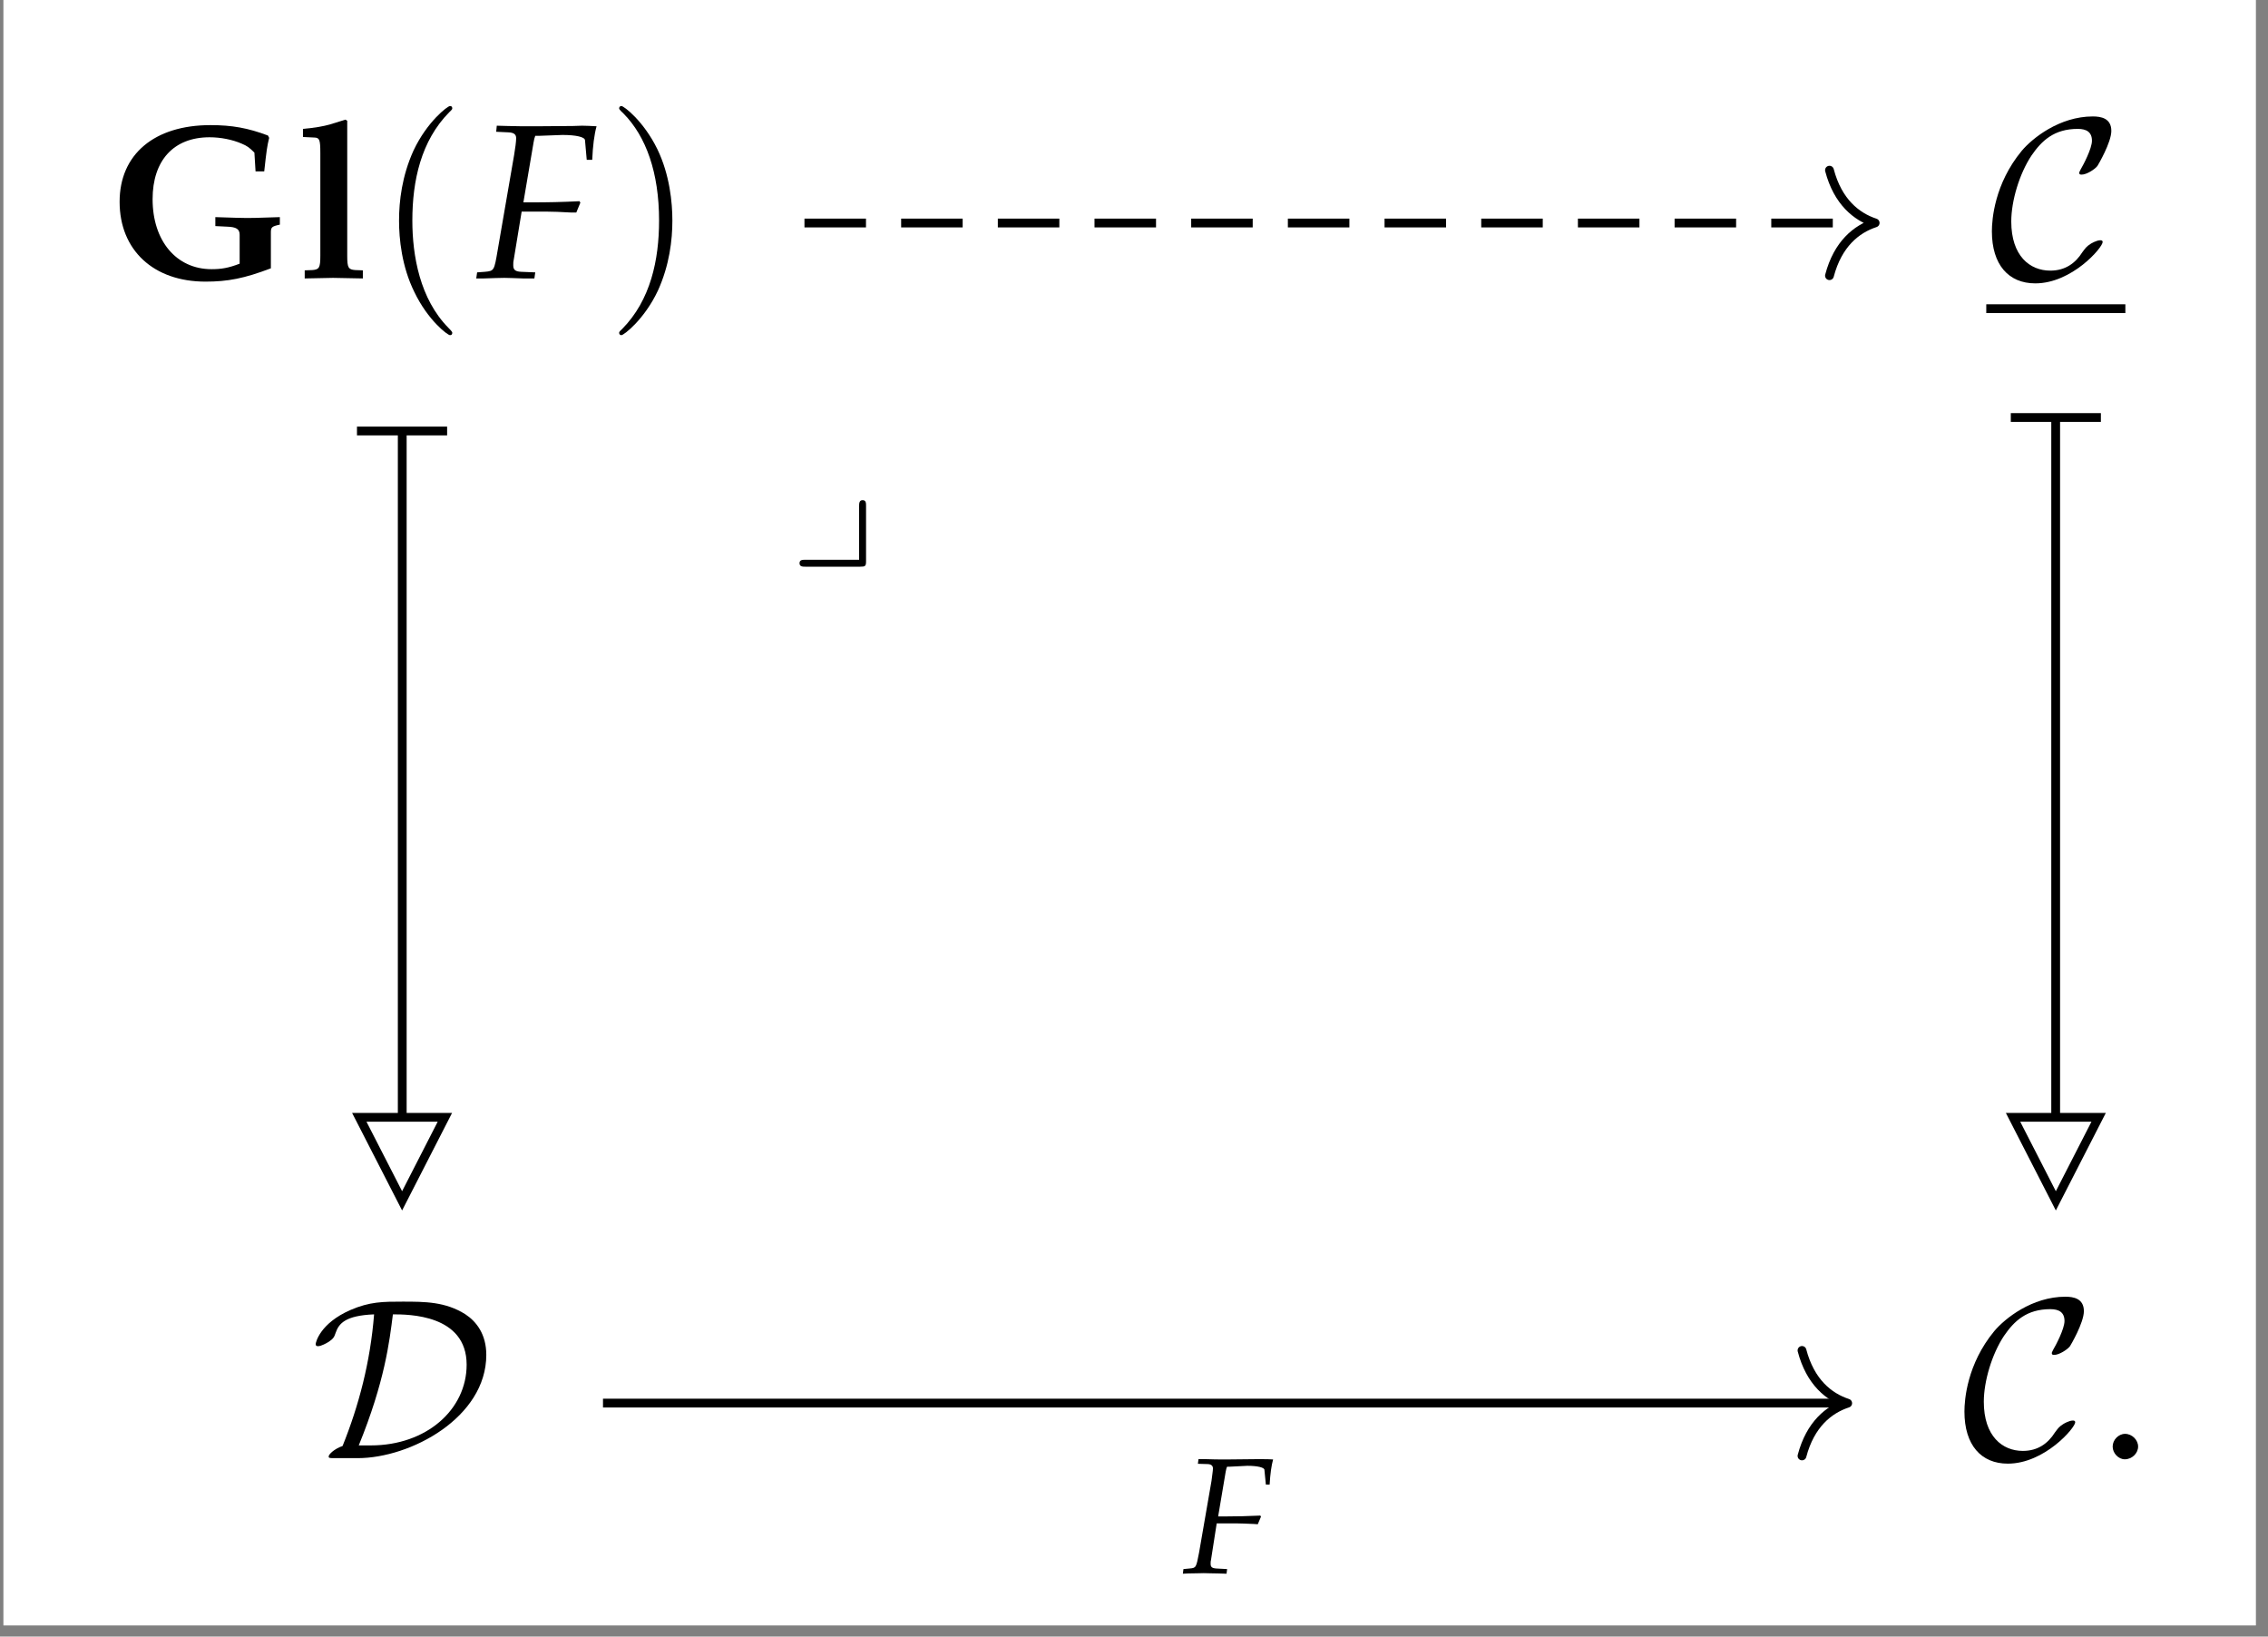 <?xml version="1.0" encoding="UTF-8"?>
<svg xmlns="http://www.w3.org/2000/svg" xmlns:xlink="http://www.w3.org/1999/xlink" width="122.528pt" height="88.394pt" viewBox="0 0 122.528 88.394">
<rect x="0" y="0" width="122.528" height="88.394" fill="#808080" stroke="none"/>
<defs>
<g>
<g id="glyph-0-0">
<path d="M 9.219 -3.281 C 7.75 -3.234 7.75 -3.234 7.438 -3.234 C 7.156 -3.234 6.703 -3.25 5.734 -3.281 L 5.734 -2.797 L 6.359 -2.766 C 6.859 -2.75 7.047 -2.641 7.047 -2.328 L 7.047 -0.766 C 6.438 -0.531 6.047 -0.469 5.531 -0.469 C 3.625 -0.469 2.344 -2 2.344 -4.25 C 2.344 -6.344 3.484 -7.594 5.422 -7.594 C 6.016 -7.594 6.656 -7.469 7.156 -7.25 C 7.453 -7.125 7.562 -7.047 7.844 -6.766 L 7.906 -5.75 L 8.375 -5.75 C 8.5 -6.891 8.531 -7.109 8.641 -7.562 L 8.578 -7.688 C 7.5 -8.094 6.641 -8.25 5.469 -8.25 C 2.438 -8.25 0.562 -6.672 0.562 -4.109 C 0.562 -1.5 2.391 0.203 5.203 0.203 C 6.406 0.203 7.297 0.031 8.734 -0.516 L 8.734 -2.453 C 8.734 -2.734 8.781 -2.781 9.219 -2.875 Z M 9.219 -3.281 "/>
</g>
<g id="glyph-0-1">
<path d="M 2.578 -8.547 L 1.719 -8.281 C 1.375 -8.188 0.969 -8.109 0.281 -8.047 L 0.281 -7.609 L 0.922 -7.578 C 1.172 -7.562 1.219 -7.453 1.219 -6.75 L 1.219 -1.188 C 1.219 -0.547 1.156 -0.453 0.797 -0.422 L 0.375 -0.406 L 0.375 0.031 L 1.906 0 C 2.156 0 2.719 0.016 3.516 0.031 L 3.516 -0.406 L 3.094 -0.422 C 2.734 -0.453 2.672 -0.547 2.672 -1.188 L 2.672 -8.484 Z M 2.578 -8.547 "/>
</g>
<g id="glyph-1-0">
<path d="M 4.094 2.969 C 4.094 2.938 4.094 2.906 3.891 2.703 C 2.344 1.141 1.938 -1.203 1.938 -3.094 C 1.938 -5.25 2.406 -7.406 3.938 -8.953 C 4.094 -9.094 4.094 -9.125 4.094 -9.156 C 4.094 -9.25 4.047 -9.281 3.969 -9.281 C 3.844 -9.281 2.734 -8.438 2 -6.875 C 1.375 -5.5 1.219 -4.141 1.219 -3.094 C 1.219 -2.125 1.359 -0.625 2.047 0.766 C 2.781 2.297 3.844 3.094 3.969 3.094 C 4.047 3.094 4.094 3.062 4.094 2.969 Z M 4.094 2.969 "/>
</g>
<g id="glyph-1-1">
<path d="M 3.578 -3.094 C 3.578 -4.062 3.438 -5.562 2.766 -6.953 C 2.016 -8.484 0.953 -9.281 0.828 -9.281 C 0.75 -9.281 0.703 -9.234 0.703 -9.156 C 0.703 -9.125 0.703 -9.094 0.938 -8.875 C 2.156 -7.641 2.859 -5.688 2.859 -3.094 C 2.859 -0.984 2.406 1.203 0.859 2.766 C 0.703 2.906 0.703 2.938 0.703 2.969 C 0.703 3.047 0.75 3.094 0.828 3.094 C 0.953 3.094 2.062 2.25 2.797 0.688 C 3.422 -0.688 3.578 -2.047 3.578 -3.094 Z M 3.578 -3.094 "/>
</g>
<g id="glyph-2-0">
<path d="M 3.391 -7.672 L 4.656 -7.719 C 5.391 -7.719 5.859 -7.609 5.875 -7.438 L 5.969 -6.375 L 6.266 -6.375 C 6.297 -7.125 6.375 -7.734 6.5 -8.188 C 6.25 -8.203 5.906 -8.219 5.719 -8.219 L 5.219 -8.203 L 3.266 -8.188 L 2.922 -8.188 C 2.625 -8.188 2.156 -8.188 1.703 -8.203 L 1.109 -8.219 L 1.078 -7.891 L 1.75 -7.859 C 2.031 -7.844 2.156 -7.75 2.156 -7.547 C 2.156 -7.375 2.109 -7 2.047 -6.641 L 1.156 -1.484 C 0.969 -0.391 0.969 -0.375 0.469 -0.328 L 0.047 -0.297 L 0 0.031 L 0.406 0.031 C 0.875 0.016 1.266 0 1.516 0 C 1.719 0 2.062 0.016 2.531 0.031 L 3.141 0.031 L 3.188 -0.297 L 2.422 -0.328 C 2.109 -0.344 2 -0.438 2 -0.672 C 2 -0.75 2 -0.875 2.016 -0.922 L 2.453 -3.578 L 3.828 -3.578 C 4.156 -3.578 4.531 -3.562 5.094 -3.531 L 5.406 -3.531 L 5.625 -4.062 L 5.578 -4.141 C 4.625 -4.094 3.906 -4.078 2.984 -4.078 L 2.547 -4.078 L 3.094 -7.297 C 3.125 -7.484 3.141 -7.547 3.188 -7.672 Z M 3.391 -7.672 "/>
</g>
<g id="glyph-3-0">
<path d="M 6.141 -1.938 C 6.141 -2.016 6.078 -2.031 6.016 -2.031 C 5.797 -2.031 5.5 -1.844 5.5 -1.844 C 5.25 -1.688 5.203 -1.594 5.047 -1.391 C 4.672 -0.797 4.125 -0.391 3.312 -0.391 C 2.203 -0.391 1.203 -1.188 1.203 -3.047 C 1.203 -4.156 1.641 -5.625 2.297 -6.609 C 2.844 -7.406 3.516 -8.047 4.797 -8.047 C 5.266 -8.047 5.562 -7.875 5.562 -7.406 C 5.562 -6.984 5.094 -6.094 4.953 -5.859 C 4.875 -5.719 4.875 -5.688 4.875 -5.672 C 4.875 -5.578 4.938 -5.578 5.016 -5.578 C 5.266 -5.578 5.719 -5.859 5.859 -6.047 C 5.891 -6.094 6.609 -7.312 6.609 -7.938 C 6.609 -8.625 6.047 -8.719 5.609 -8.719 C 3.812 -8.719 2.344 -7.547 1.766 -6.859 C 0.297 -5.078 0.156 -3.156 0.156 -2.516 C 0.156 -0.703 1.062 0.297 2.5 0.297 C 4.484 0.297 6.141 -1.641 6.141 -1.938 Z M 6.141 -1.938 "/>
</g>
<g id="glyph-3-1">
<path d="M 2.531 0 C 5.406 0 9.484 -2.203 9.484 -5.578 C 9.484 -6.688 8.953 -7.375 8.359 -7.766 C 7.281 -8.453 6.156 -8.453 4.969 -8.453 C 3.906 -8.453 3.188 -8.453 2.141 -8 C 0.5 -7.281 0.266 -6.25 0.266 -6.156 C 0.266 -6.078 0.312 -6.047 0.391 -6.047 C 0.578 -6.047 0.859 -6.219 0.969 -6.281 C 1.219 -6.453 1.266 -6.531 1.344 -6.766 C 1.516 -7.266 1.859 -7.703 3.422 -7.766 C 3.219 -5.188 2.594 -2.828 1.719 -0.656 C 1.266 -0.5 0.969 -0.203 0.969 -0.094 C 0.969 -0.016 0.984 0 1.25 0 Z M 2.594 -0.688 C 4 -4.141 4.25 -6.281 4.438 -7.766 C 5.266 -7.766 8.422 -7.766 8.422 -5.047 C 8.422 -2.625 6.25 -0.688 3.25 -0.688 Z M 2.594 -0.688 "/>
</g>
<g id="glyph-4-0">
<path d="M 1.469 -1.312 C 1.109 -1.312 0.797 -0.984 0.797 -0.625 C 0.797 -0.266 1.109 0.062 1.453 0.062 C 1.844 0.062 2.172 -0.266 2.172 -0.625 C 2.172 -0.984 1.844 -1.312 1.469 -1.312 Z M 1.469 -1.312 "/>
</g>
<g id="glyph-5-0">
<path d="M 4.109 -3.078 C 4.109 -3.234 4.109 -3.391 3.922 -3.391 C 3.734 -3.391 3.734 -3.203 3.734 -3.047 L 3.734 -0.172 L 0.844 -0.172 C 0.672 -0.172 0.516 -0.172 0.516 0.016 C 0.516 0.203 0.688 0.203 0.844 0.203 L 3.781 0.203 C 4.078 0.203 4.109 0.172 4.109 -0.109 Z M 4.109 -3.078 "/>
</g>
<g id="glyph-6-0">
<path d="M 2.547 -5.75 L 3.484 -5.797 C 4.047 -5.797 4.406 -5.703 4.406 -5.578 L 4.484 -4.781 L 4.688 -4.781 C 4.719 -5.344 4.781 -5.797 4.875 -6.141 C 4.688 -6.156 4.438 -6.156 4.281 -6.156 L 3.922 -6.156 L 2.453 -6.141 L 2.188 -6.141 C 1.969 -6.141 1.609 -6.141 1.281 -6.156 L 0.844 -6.156 L 0.812 -5.906 L 1.312 -5.891 C 1.516 -5.891 1.625 -5.812 1.625 -5.656 C 1.625 -5.531 1.578 -5.25 1.547 -4.984 L 0.875 -1.109 C 0.719 -0.297 0.719 -0.281 0.359 -0.25 L 0.031 -0.219 L 0 0.031 L 0.297 0.016 C 0.656 0.016 0.938 0 1.125 0 C 1.297 0 1.547 0.016 1.891 0.016 L 2.359 0.031 L 2.391 -0.219 L 1.812 -0.25 C 1.578 -0.266 1.5 -0.328 1.5 -0.5 C 1.5 -0.562 1.5 -0.656 1.516 -0.688 L 1.828 -2.688 L 2.875 -2.688 C 3.125 -2.688 3.391 -2.672 3.828 -2.656 L 4.047 -2.641 L 4.219 -3.047 L 4.188 -3.109 C 3.469 -3.078 2.938 -3.062 2.234 -3.062 L 1.906 -3.062 L 2.312 -5.469 C 2.344 -5.609 2.344 -5.656 2.391 -5.75 Z M 2.547 -5.75 "/>
</g>
</g>
<clipPath id="clip-0">
<path clip-rule="nonzero" d="M 0.184 0 L 121.875 0 L 121.875 87.793 L 0.184 87.793 Z M 0.184 0 "/>
</clipPath>
</defs>
<g clip-path="url(#clip-0)">
<path fill-rule="nonzero" fill="rgb(100%, 100%, 100%)" fill-opacity="1" d="M 0.184 87.793 L 121.875 87.793 L 121.875 0 L 0.184 0 Z M 0.184 87.793 "/>
</g>
<g fill="rgb(0%, 0%, 0%)" fill-opacity="1">
<use xlink:href="#glyph-0-0" x="5.9" y="15.008"/>
</g>
<g fill="rgb(0%, 0%, 0%)" fill-opacity="1">
<use xlink:href="#glyph-0-1" x="16.087" y="15.008"/>
</g>
<g fill="rgb(0%, 0%, 0%)" fill-opacity="1">
<use xlink:href="#glyph-1-0" x="20.339" y="15.008"/>
</g>
<g fill="rgb(0%, 0%, 0%)" fill-opacity="1">
<use xlink:href="#glyph-2-0" x="25.729" y="15.008"/>
</g>
<g fill="rgb(0%, 0%, 0%)" fill-opacity="1">
<use xlink:href="#glyph-1-1" x="32.747" y="15.008"/>
</g>
<g fill="rgb(0%, 0%, 0%)" fill-opacity="1">
<use xlink:href="#glyph-3-0" x="107.455" y="15.008"/>
</g>
<path fill="none" stroke-width="0.478" stroke-linecap="butt" stroke-linejoin="miter" stroke="rgb(0%, 0%, 0%)" stroke-opacity="1" stroke-miterlimit="10" d="M 0.001 -0.001 L 7.568 -0.001 " transform="matrix(0.993, 0, 0, -0.993, 107.307, 16.671)"/>
<g fill="rgb(0%, 0%, 0%)" fill-opacity="1">
<use xlink:href="#glyph-3-1" x="16.788" y="78.756"/>
</g>
<g fill="rgb(0%, 0%, 0%)" fill-opacity="1">
<use xlink:href="#glyph-3-0" x="105.972" y="78.756"/>
</g>
<g fill="rgb(0%, 0%, 0%)" fill-opacity="1">
<use xlink:href="#glyph-4-0" x="113.339" y="78.756"/>
</g>
<path fill="none" stroke-width="0.478" stroke-linecap="butt" stroke-linejoin="miter" stroke="rgb(0%, 0%, 0%)" stroke-opacity="1" stroke-dasharray="3.347 1.913" stroke-miterlimit="10" d="M -17.693 30.425 L 40.311 30.425 " transform="matrix(0.993, 0, 0, -0.993, 61.03, 42.257)"/>
<path fill="none" stroke-width="0.478" stroke-linecap="round" stroke-linejoin="round" stroke="rgb(0%, 0%, 0%)" stroke-opacity="1" stroke-miterlimit="10" d="M -2.485 2.868 C -2.032 1.149 -1.022 0.335 0.001 0 C -1.022 -0.334 -2.032 -1.148 -2.485 -2.871 " transform="matrix(0.993, 0, 0, -0.993, 101.304, 12.039)"/>
<path fill="none" stroke-width="0.478" stroke-linecap="butt" stroke-linejoin="miter" stroke="rgb(0%, 0%, 0%)" stroke-opacity="1" stroke-miterlimit="10" d="M -39.576 18.992 L -39.576 -18.096 " transform="matrix(0.993, 0, 0, -0.993, 61.03, 42.257)"/>
<path fill="none" stroke-width="0.478" stroke-linecap="butt" stroke-linejoin="miter" stroke="rgb(0%, 0%, 0%)" stroke-opacity="1" stroke-miterlimit="10" d="M -0.002 2.453 L -0.002 -2.452 " transform="matrix(0, -0.993, -0.993, 0, 21.721, 23.276)"/>
<path fill="none" stroke-width="0.478" stroke-linecap="butt" stroke-linejoin="miter" stroke="rgb(0%, 0%, 0%)" stroke-opacity="1" stroke-miterlimit="10" d="M 4.782 0.002 L 0.239 2.33 L 0.239 -2.327 Z M 4.782 0.002 " transform="matrix(0, 0.993, 0.993, 0, 21.721, 60.11)"/>
<g fill="rgb(0%, 0%, 0%)" fill-opacity="1">
<use xlink:href="#glyph-5-0" x="42.679" y="30.405"/>
</g>
<path fill="none" stroke-width="0.478" stroke-linecap="butt" stroke-linejoin="miter" stroke="rgb(0%, 0%, 0%)" stroke-opacity="1" stroke-miterlimit="10" d="M 50.38 19.72 L 50.38 -18.096 " transform="matrix(0.993, 0, 0, -0.993, 61.03, 42.257)"/>
<path fill="none" stroke-width="0.478" stroke-linecap="butt" stroke-linejoin="miter" stroke="rgb(0%, 0%, 0%)" stroke-opacity="1" stroke-miterlimit="10" d="M 0.001 2.45 L 0.001 -2.451 " transform="matrix(0, -0.993, -0.993, 0, 111.066, 22.552)"/>
<path fill="none" stroke-width="0.478" stroke-linecap="butt" stroke-linejoin="miter" stroke="rgb(0%, 0%, 0%)" stroke-opacity="1" stroke-miterlimit="10" d="M 4.782 0 L 0.239 2.329 L 0.239 -2.328 Z M 4.782 0 " transform="matrix(0, 0.993, 0.993, 0, 111.066, 60.11)"/>
<path fill="none" stroke-width="0.478" stroke-linecap="butt" stroke-linejoin="miter" stroke="rgb(0%, 0%, 0%)" stroke-opacity="1" stroke-miterlimit="10" d="M -28.654 -33.762 L 38.817 -33.762 " transform="matrix(0.993, 0, 0, -0.993, 61.03, 42.257)"/>
<path fill="none" stroke-width="0.478" stroke-linecap="round" stroke-linejoin="round" stroke="rgb(0%, 0%, 0%)" stroke-opacity="1" stroke-miterlimit="10" d="M -2.485 2.87 C -2.033 1.147 -1.022 0.333 0.001 -0.001 C -1.022 -0.335 -2.033 -1.149 -2.485 -2.868 " transform="matrix(0.993, 0, 0, -0.993, 99.82, 75.788)"/>
<g fill="rgb(0%, 0%, 0%)" fill-opacity="1">
<use xlink:href="#glyph-6-0" x="63.904" y="84.967"/>
</g>
</svg>
